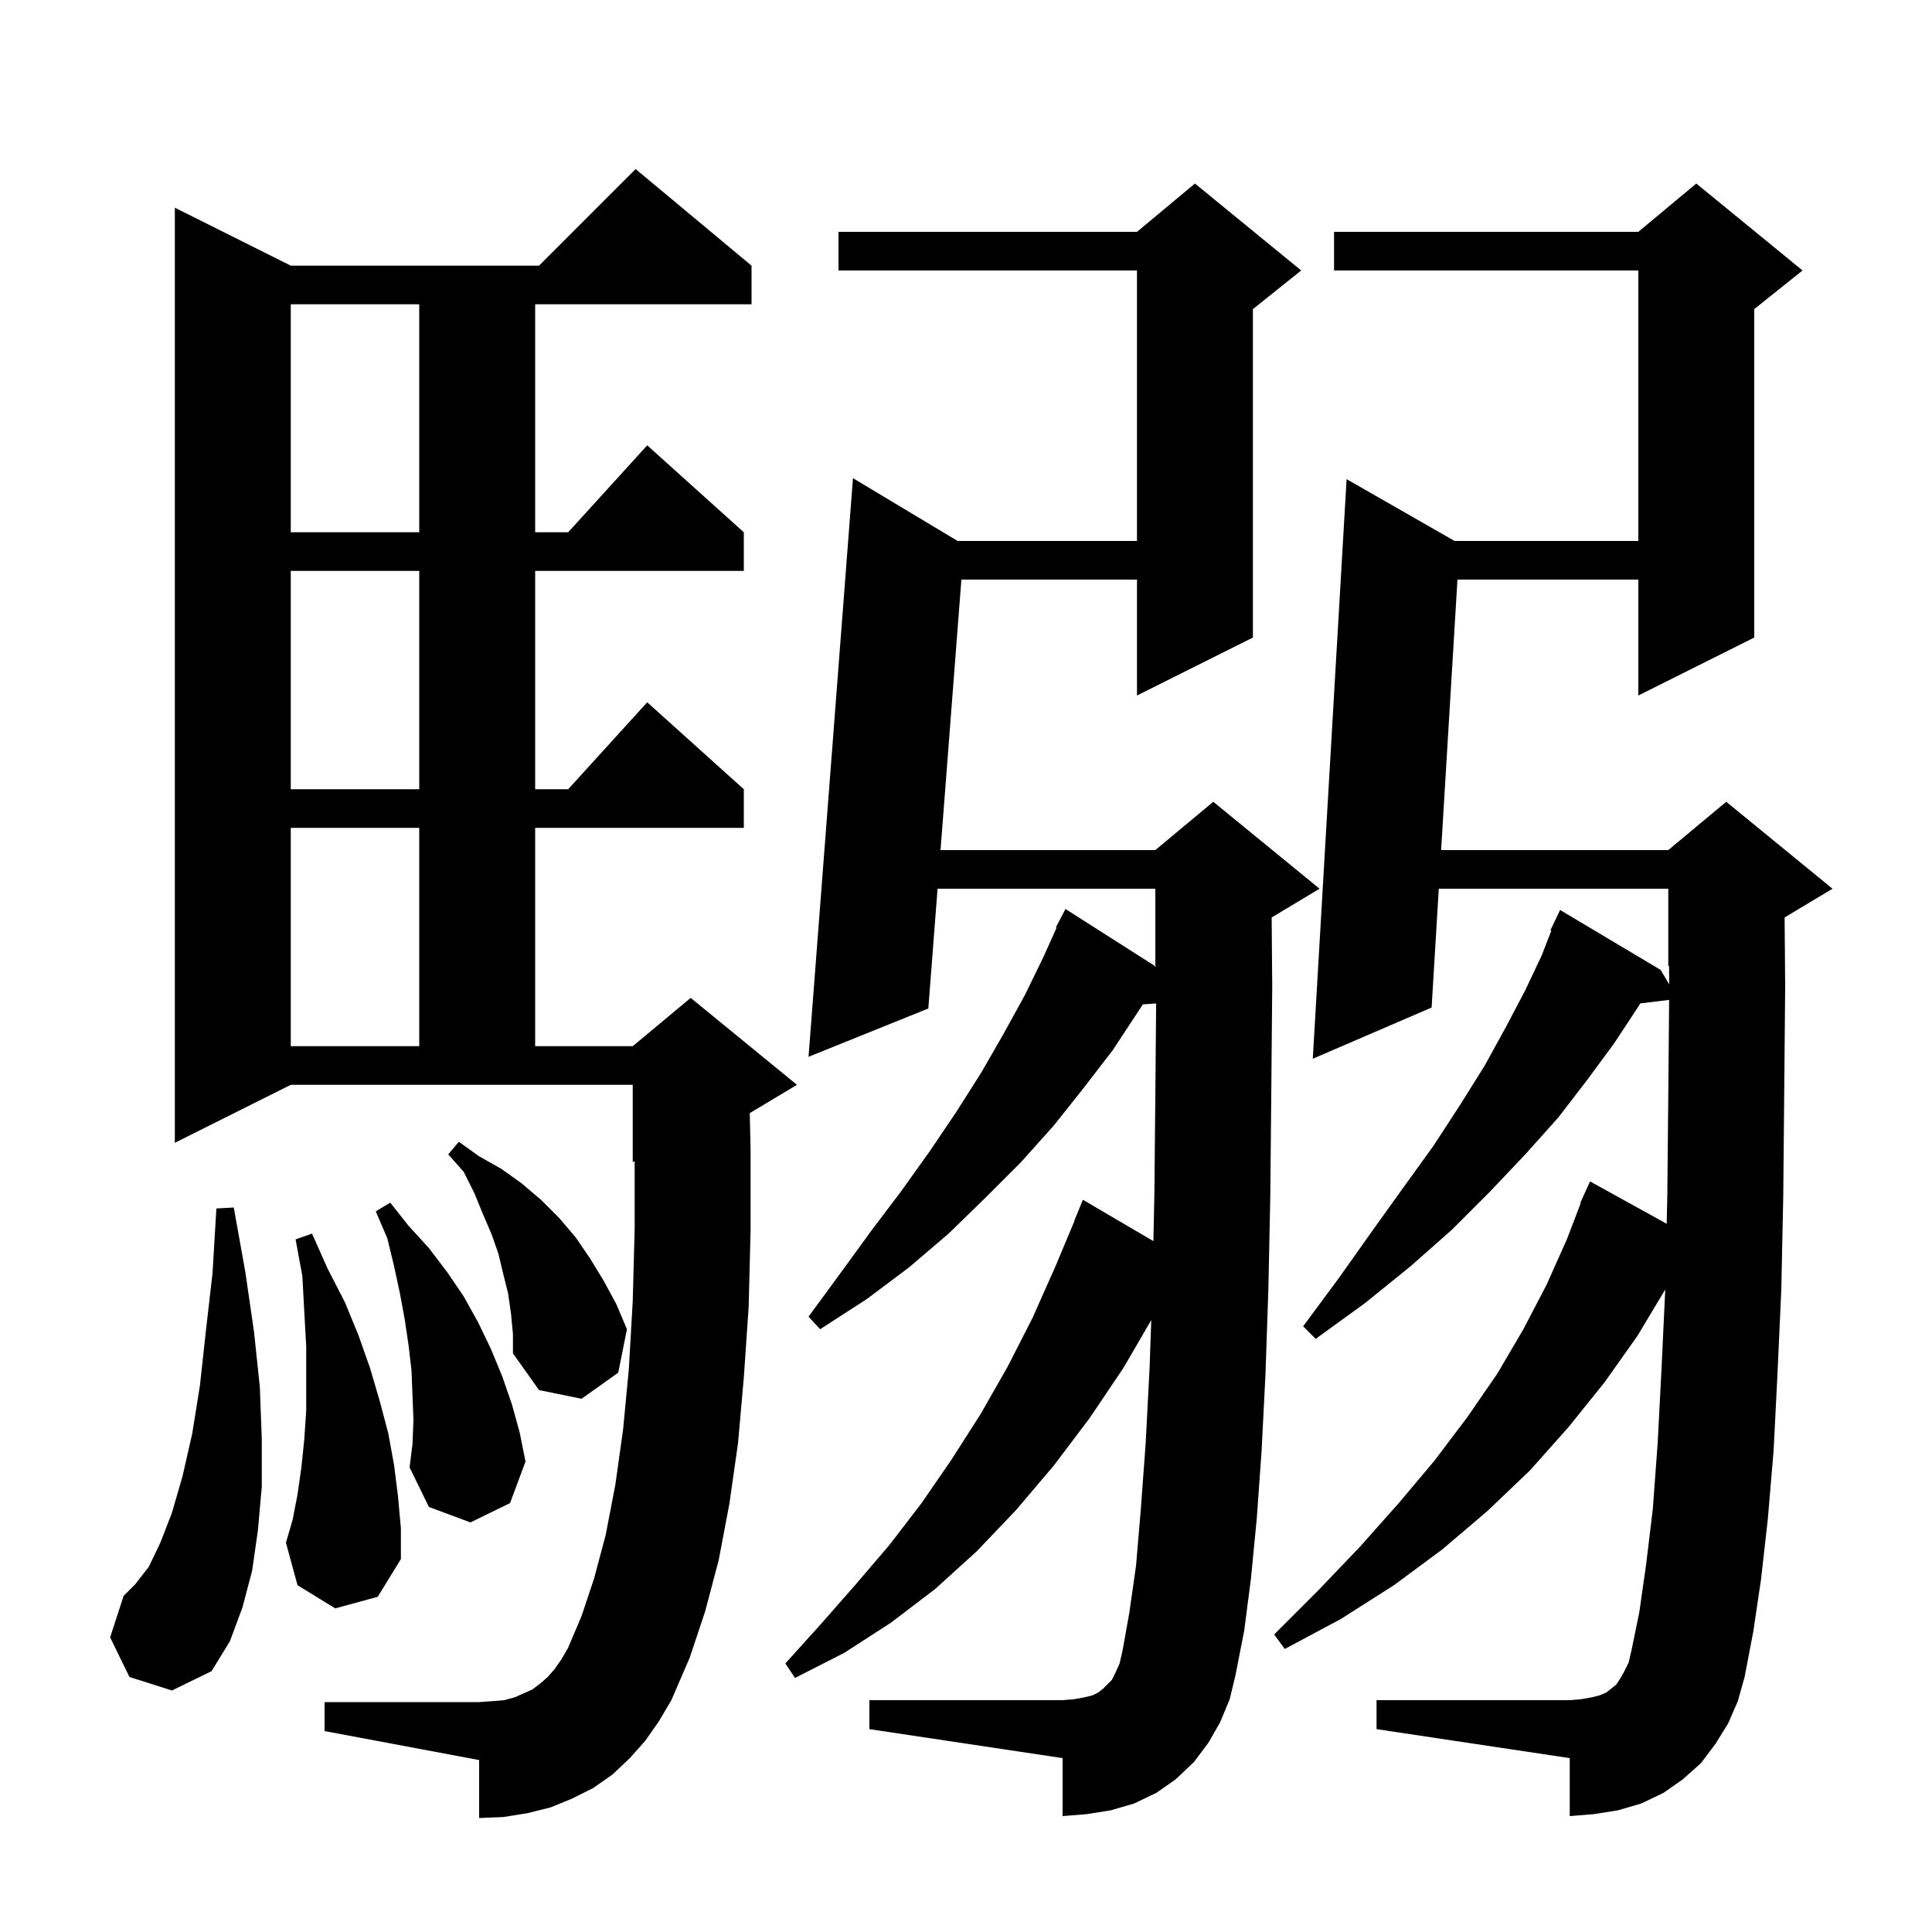 <svg xmlns="http://www.w3.org/2000/svg" xmlns:xlink="http://www.w3.org/1999/xlink" version="1.1" baseProfile="full" viewBox="0 0 200 200" width="200" height="200"><g fill="currentColor"><path d="M 66.8 180.2 L 65.2 182.0 L 63.4 183.7 L 61.4 185.1 L 59.2 186.2 L 57.0 187.1 L 54.6 187.7 L 52.1 188.1 L 49.6 188.2 L 49.6 182.2 L 33.6 179.2 L 33.6 176.2 L 49.6 176.2 L 51.0 176.1 L 52.2 176.0 L 53.3 175.7 L 55.1 174.9 L 55.9 174.3 L 56.7 173.6 L 57.4 172.8 L 58.1 171.8 L 58.8 170.6 L 60.2 167.3 L 61.5 163.4 L 62.7 158.9 L 63.7 153.7 L 64.5 148.0 L 65.1 141.7 L 65.5 134.7 L 65.7 127.2 L 65.7 120.217 L 65.5 120.3 L 65.5 112.3 L 30.1 112.3 L 18.1 118.3 L 18.1 21.5 L 30.1 27.5 L 55.8 27.5 L 65.8 17.5 L 77.8 27.5 L 77.8 31.5 L 55.4 31.5 L 55.4 55.1 L 58.818 55.1 L 67.0 46.1 L 77.0 55.1 L 77.0 59.1 L 55.4 59.1 L 55.4 81.7 L 58.818 81.7 L 67.0 72.7 L 77.0 81.7 L 77.0 85.7 L 55.4 85.7 L 55.4 108.3 L 65.5 108.3 L 71.5 103.3 L 82.5 112.3 L 77.615 115.231 L 77.7 119.0 L 77.7 127.4 L 77.5 135.3 L 77.0 142.6 L 76.4 149.4 L 75.5 155.7 L 74.4 161.5 L 73.0 166.8 L 71.4 171.6 L 69.5 176.0 L 68.2 178.2 Z M 126.3 178.3 L 125.1 180.4 L 123.6 182.4 L 121.7 184.2 L 119.7 185.6 L 117.4 186.7 L 115.0 187.4 L 112.5 187.8 L 110.0 188.0 L 110.0 182.0 L 90.0 179.0 L 90.0 176.0 L 110.0 176.0 L 111.2 175.9 L 112.3 175.7 L 113.1 175.5 L 113.7 175.2 L 114.2 174.8 L 115.1 173.9 L 115.5 173.1 L 115.9 172.2 L 116.2 170.9 L 116.9 167.0 L 117.6 162.1 L 118.1 156.2 L 118.6 149.4 L 119.0 141.7 L 119.178 136.653 L 116.3 141.6 L 112.8 146.8 L 109.1 151.7 L 105.2 156.3 L 101.1 160.6 L 96.8 164.5 L 92.2 168.0 L 87.4 171.1 L 82.3 173.7 L 81.3 172.2 L 85.0 168.1 L 88.6 164.0 L 92.1 159.9 L 95.4 155.6 L 98.5 151.1 L 101.5 146.4 L 104.3 141.5 L 106.9 136.4 L 109.3 131.0 L 111.221 126.407 L 111.2 126.4 L 112.1 124.2 L 119.399 128.481 L 119.5 123.7 L 119.6 113.4 L 119.684 103.877 L 118.309 103.971 L 117.9 104.6 L 115.2 108.7 L 112.2 112.6 L 109.1 116.5 L 105.7 120.3 L 102.0 124.0 L 98.2 127.7 L 94.1 131.2 L 89.7 134.5 L 84.9 137.6 L 83.7 136.3 L 87.0 131.8 L 90.2 127.4 L 93.3 123.3 L 96.3 119.1 L 99.0 115.1 L 101.6 111.0 L 103.9 107.0 L 106.1 103.0 L 108.0 99.1 L 109.38 96.033 L 109.3 96.0 L 110.3 94.1 L 119.683 100.08 L 119.682 99.966 L 119.6 100.0 L 119.6 92.0 L 97.056 92.0 L 96.1 104.4 L 83.7 109.4 L 88.3 49.5 L 99.133 56.0 L 117.7 56.0 L 117.7 28.0 L 86.8 28.0 L 86.8 24.0 L 117.7 24.0 L 123.7 19.0 L 134.7 28.0 L 129.7 32.0 L 129.7 66.0 L 117.7 72.0 L 117.7 60.0 L 99.523 60.0 L 97.364 88.0 L 119.6 88.0 L 125.6 83.0 L 136.6 92.0 L 131.642 94.975 L 131.7 102.1 L 131.6 113.4 L 131.5 123.9 L 131.3 133.5 L 131.0 142.3 L 130.6 150.2 L 130.1 157.2 L 129.5 163.4 L 128.8 168.8 L 127.9 173.4 L 127.3 175.9 Z M 178.9 178.4 L 177.6 180.5 L 176.1 182.5 L 174.2 184.2 L 172.2 185.6 L 169.9 186.7 L 167.5 187.4 L 165.0 187.8 L 162.5 188.0 L 162.5 182.0 L 142.5 179.0 L 142.5 176.0 L 162.5 176.0 L 163.7 175.9 L 164.8 175.7 L 165.6 175.5 L 166.3 175.2 L 167.3 174.4 L 167.7 173.8 L 168.1 173.1 L 168.6 172.1 L 168.9 170.8 L 169.7 166.9 L 170.4 162.0 L 171.1 156.2 L 171.6 149.4 L 172.0 141.7 L 172.386 133.489 L 169.5 138.3 L 166.1 143.1 L 162.4 147.7 L 158.4 152.2 L 154.0 156.4 L 149.3 160.4 L 144.3 164.1 L 138.8 167.6 L 133.0 170.7 L 131.9 169.2 L 136.5 164.6 L 140.8 160.1 L 144.8 155.6 L 148.5 151.2 L 151.9 146.7 L 155.0 142.2 L 157.7 137.6 L 160.1 133.0 L 162.2 128.3 L 163.649 124.515 L 163.6 124.5 L 163.951 123.727 L 164.0 123.6 L 164.008 123.603 L 164.6 122.3 L 172.537 126.684 L 172.6 123.7 L 172.7 113.4 L 172.788 103.51 L 169.799 103.871 L 169.6 104.2 L 167.1 108.0 L 164.3 111.8 L 161.3 115.7 L 157.9 119.5 L 154.2 123.4 L 150.3 127.3 L 146.0 131.1 L 141.3 134.9 L 136.2 138.6 L 134.9 137.3 L 138.6 132.3 L 142.0 127.5 L 145.3 122.9 L 148.4 118.6 L 151.2 114.3 L 153.7 110.3 L 155.9 106.3 L 157.9 102.5 L 159.6 98.9 L 160.597 96.335 L 160.5 96.3 L 161.5 94.2 L 171.9 100.4 L 172.798 101.897 L 172.782 99.966 L 172.7 100.0 L 172.7 92.0 L 148.943 92.0 L 148.2 104.3 L 135.9 109.6 L 139.4 49.6 L 150.576 56.0 L 169.6 56.0 L 169.6 28.0 L 138.1 28.0 L 138.1 24.0 L 169.6 24.0 L 175.6 19.0 L 186.6 28.0 L 181.6 32.0 L 181.6 66.0 L 169.6 72.0 L 169.6 60.0 L 150.876 60.0 L 149.185 88.0 L 172.7 88.0 L 178.7 83.0 L 189.7 92.0 L 184.742 94.975 L 184.8 102.1 L 184.7 113.4 L 184.6 123.9 L 184.4 133.5 L 184.0 142.3 L 183.6 150.2 L 183.0 157.3 L 182.3 163.5 L 181.5 168.9 L 180.6 173.6 L 179.9 176.1 Z M 13.4 173.6 L 11.4 169.5 L 12.8 165.2 L 14.0 164.0 L 15.4 162.2 L 16.6 159.7 L 17.8 156.6 L 18.9 152.8 L 19.9 148.4 L 20.7 143.4 L 21.3 137.9 L 22.0 131.8 L 22.4 125.1 L 24.2 125.0 L 25.4 131.7 L 26.3 137.9 L 26.9 143.6 L 27.1 149.0 L 27.1 153.9 L 26.7 158.4 L 26.1 162.6 L 25.1 166.4 L 23.8 169.9 L 21.9 173.0 L 17.8 175.0 Z M 34.7 166.5 L 30.8 164.1 L 29.6 159.7 L 30.3 157.3 L 30.8 154.7 L 31.2 151.9 L 31.5 149.0 L 31.7 146.0 L 31.7 139.4 L 31.5 135.8 L 31.3 132.1 L 30.6 128.3 L 32.3 127.7 L 33.9 131.3 L 35.7 134.8 L 37.1 138.2 L 38.3 141.6 L 39.3 145.0 L 40.2 148.4 L 40.8 151.7 L 41.2 154.9 L 41.5 158.2 L 41.5 161.4 L 39.1 165.3 Z M 42.8 147.0 L 42.7 144.4 L 42.6 141.9 L 42.3 139.3 L 41.9 136.6 L 41.4 133.9 L 40.8 131.1 L 40.1 128.2 L 38.9 125.4 L 40.4 124.5 L 42.3 126.9 L 44.4 129.2 L 46.3 131.7 L 48.0 134.2 L 49.5 136.9 L 50.8 139.6 L 52.0 142.5 L 53.0 145.4 L 53.8 148.3 L 54.4 151.3 L 52.8 155.6 L 48.7 157.6 L 44.4 156.0 L 42.4 151.9 L 42.7 149.5 Z M 52.9 136.0 L 52.6 133.9 L 52.1 131.9 L 51.6 129.8 L 50.9 127.8 L 50.0 125.7 L 49.1 123.5 L 48.0 121.3 L 46.4 119.5 L 47.5 118.2 L 49.6 119.7 L 51.9 121.0 L 54.0 122.5 L 56.0 124.2 L 57.9 126.1 L 59.6 128.1 L 61.1 130.3 L 62.5 132.6 L 63.8 135.0 L 64.9 137.6 L 64.0 142.1 L 60.2 144.8 L 55.8 143.9 L 53.1 140.1 L 53.1 138.1 Z M 30.1 85.7 L 30.1 108.3 L 43.4 108.3 L 43.4 85.7 Z M 30.1 59.1 L 30.1 81.7 L 43.4 81.7 L 43.4 59.1 Z M 30.1 31.5 L 30.1 55.1 L 43.4 55.1 L 43.4 31.5 Z "/></g></svg>